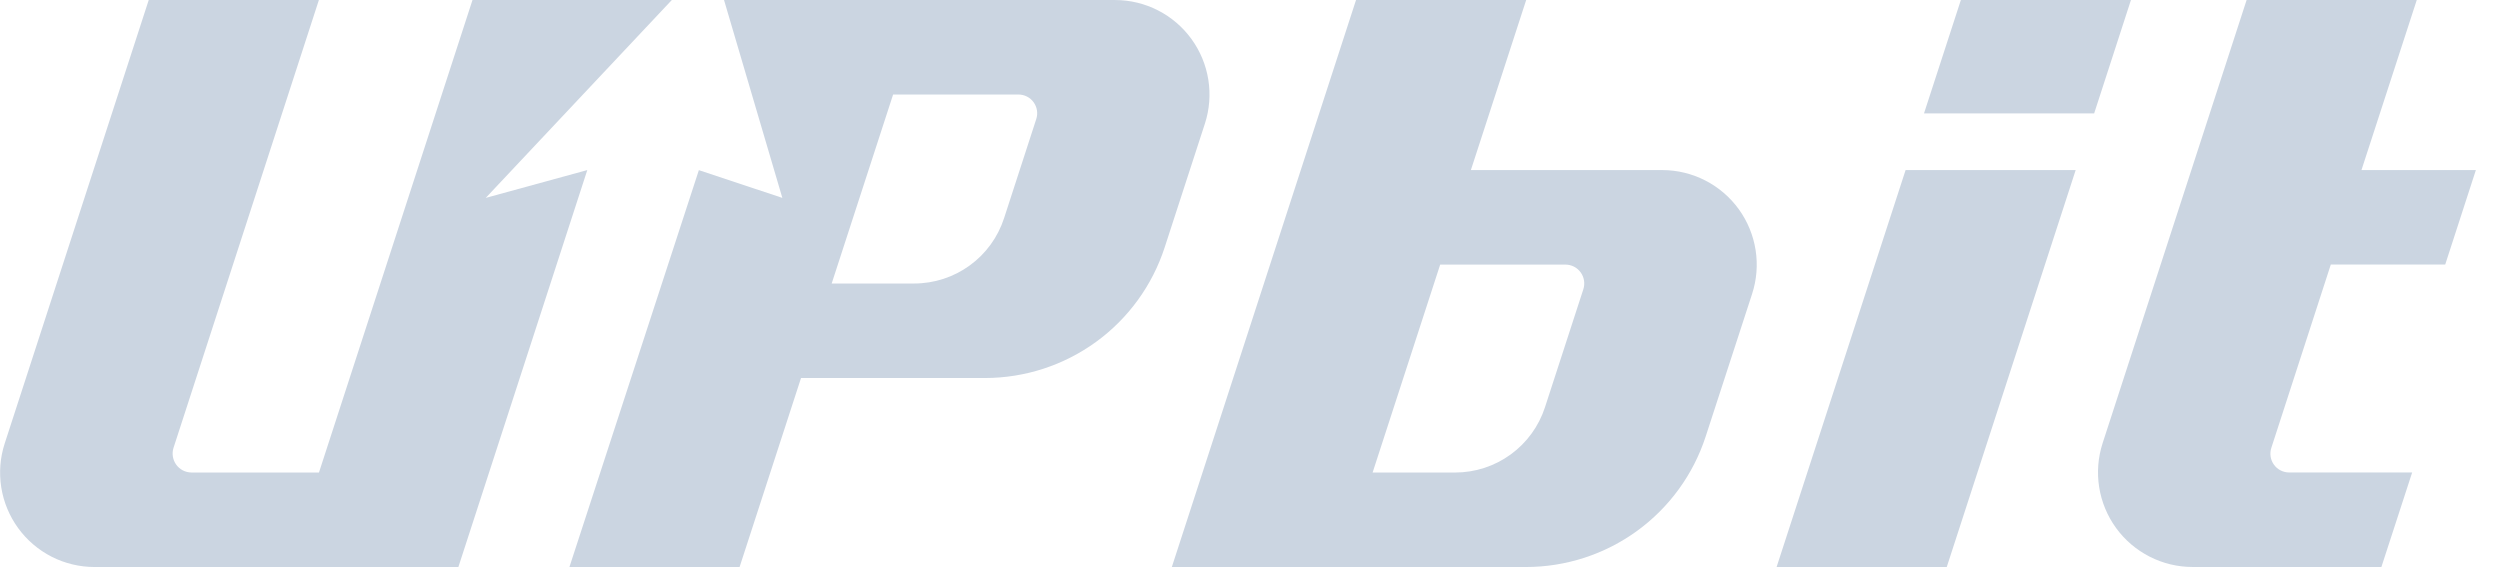 <svg fill="none" height="22" viewBox="0 0 97 22" width="97" xmlns="http://www.w3.org/2000/svg" xmlns:xlink="http://www.w3.org/1999/xlink"><clipPath id="a"><path d="m0 0h96.065v22h-96.065z"/></clipPath><g clip-path="url(#a)" fill="#cbd5e1"><path d="m64.503 6.599h-7.433l2.146-6.599h-6.602l-7.147 22h13.739c1.549 0 3.058-.49 4.311-1.4 1.253-.91 2.186-2.194 2.664-3.667l1.797-5.519c.181-.55.229-1.135.14-1.707-.089-.572-.311-1.115-.65-1.585-.339-.47-.784-.852-1.299-1.117-.515-.265-1.085-.404-1.664-.406zm-3.07 4.626-1.487 4.574c-.239.737-.705 1.379-1.332 1.834-.626.456-1.381.701-2.156.701h-3.201l2.622-8.068h4.857c.116-0.0.23.027.333.079.103.052.192.129.26.222s.113.202.131.316c.018.114.009.231-.027.341z"/><path d="m76.082 0-1.431 4.401h6.602l1.428-4.401z"/><path d="m68.932 22h6.602l5.002-15.401h-6.599z"/><path d="m90.435 10.265h4.439l1.19-3.667h-4.439l2.146-6.599h-6.602l-5.588 17.198c-.178.551-.224 1.136-.133 1.708s.316 1.114.656 1.582c.34.468.787.849 1.303 1.112.516.263 1.086.4 1.665.4h7.326l1.194-3.667h-4.774c-.115-0-.228-.028-.331-.08-.102-.052-.191-.128-.258-.222-.067-.093-.112-.201-.129-.315s-.008-.23.028-.339z"/><path d="m18.847 7.678 7.22-7.678h-7.734l-5.957 18.333h-4.953c-.115-.002-.228-.03-.33-.083s-.19-.129-.257-.223c-.067-.093-.111-.201-.129-.314-.018-.114-.009-.23.026-.339l5.64-17.374h-6.602l-5.588 17.205c-.179.55-.224 1.134-.134 1.705.09.571.315 1.112.655 1.58.34.468.785.848 1.3 1.111.515.262 1.085.399 1.663.399h14.118l5.002-15.401z"/><path d="m43.269 0h-15.177l2.263 7.678-3.239-1.076-5.022 15.398h6.602l2.384-7.333h7.137c1.548-.001 3.056-.491 4.309-1.401s2.184-2.193 2.663-3.666l1.562-4.805c.178-.549.223-1.133.132-1.703s-.315-1.111-.654-1.578c-.339-.467-.784-.848-1.298-1.111-.514-.263-1.083-.401-1.661-.402zm-3.063 4.622-1.249 3.846c-.239.736-.706 1.378-1.332 1.832-.626.455-1.381.7-2.155.7h-3.201l2.384-7.333h4.86c.115-0.0.229.027.332.079.103.052.192.128.259.221s.112.201.13.315c.018.114.008.23-.028.34z"/></g></svg>